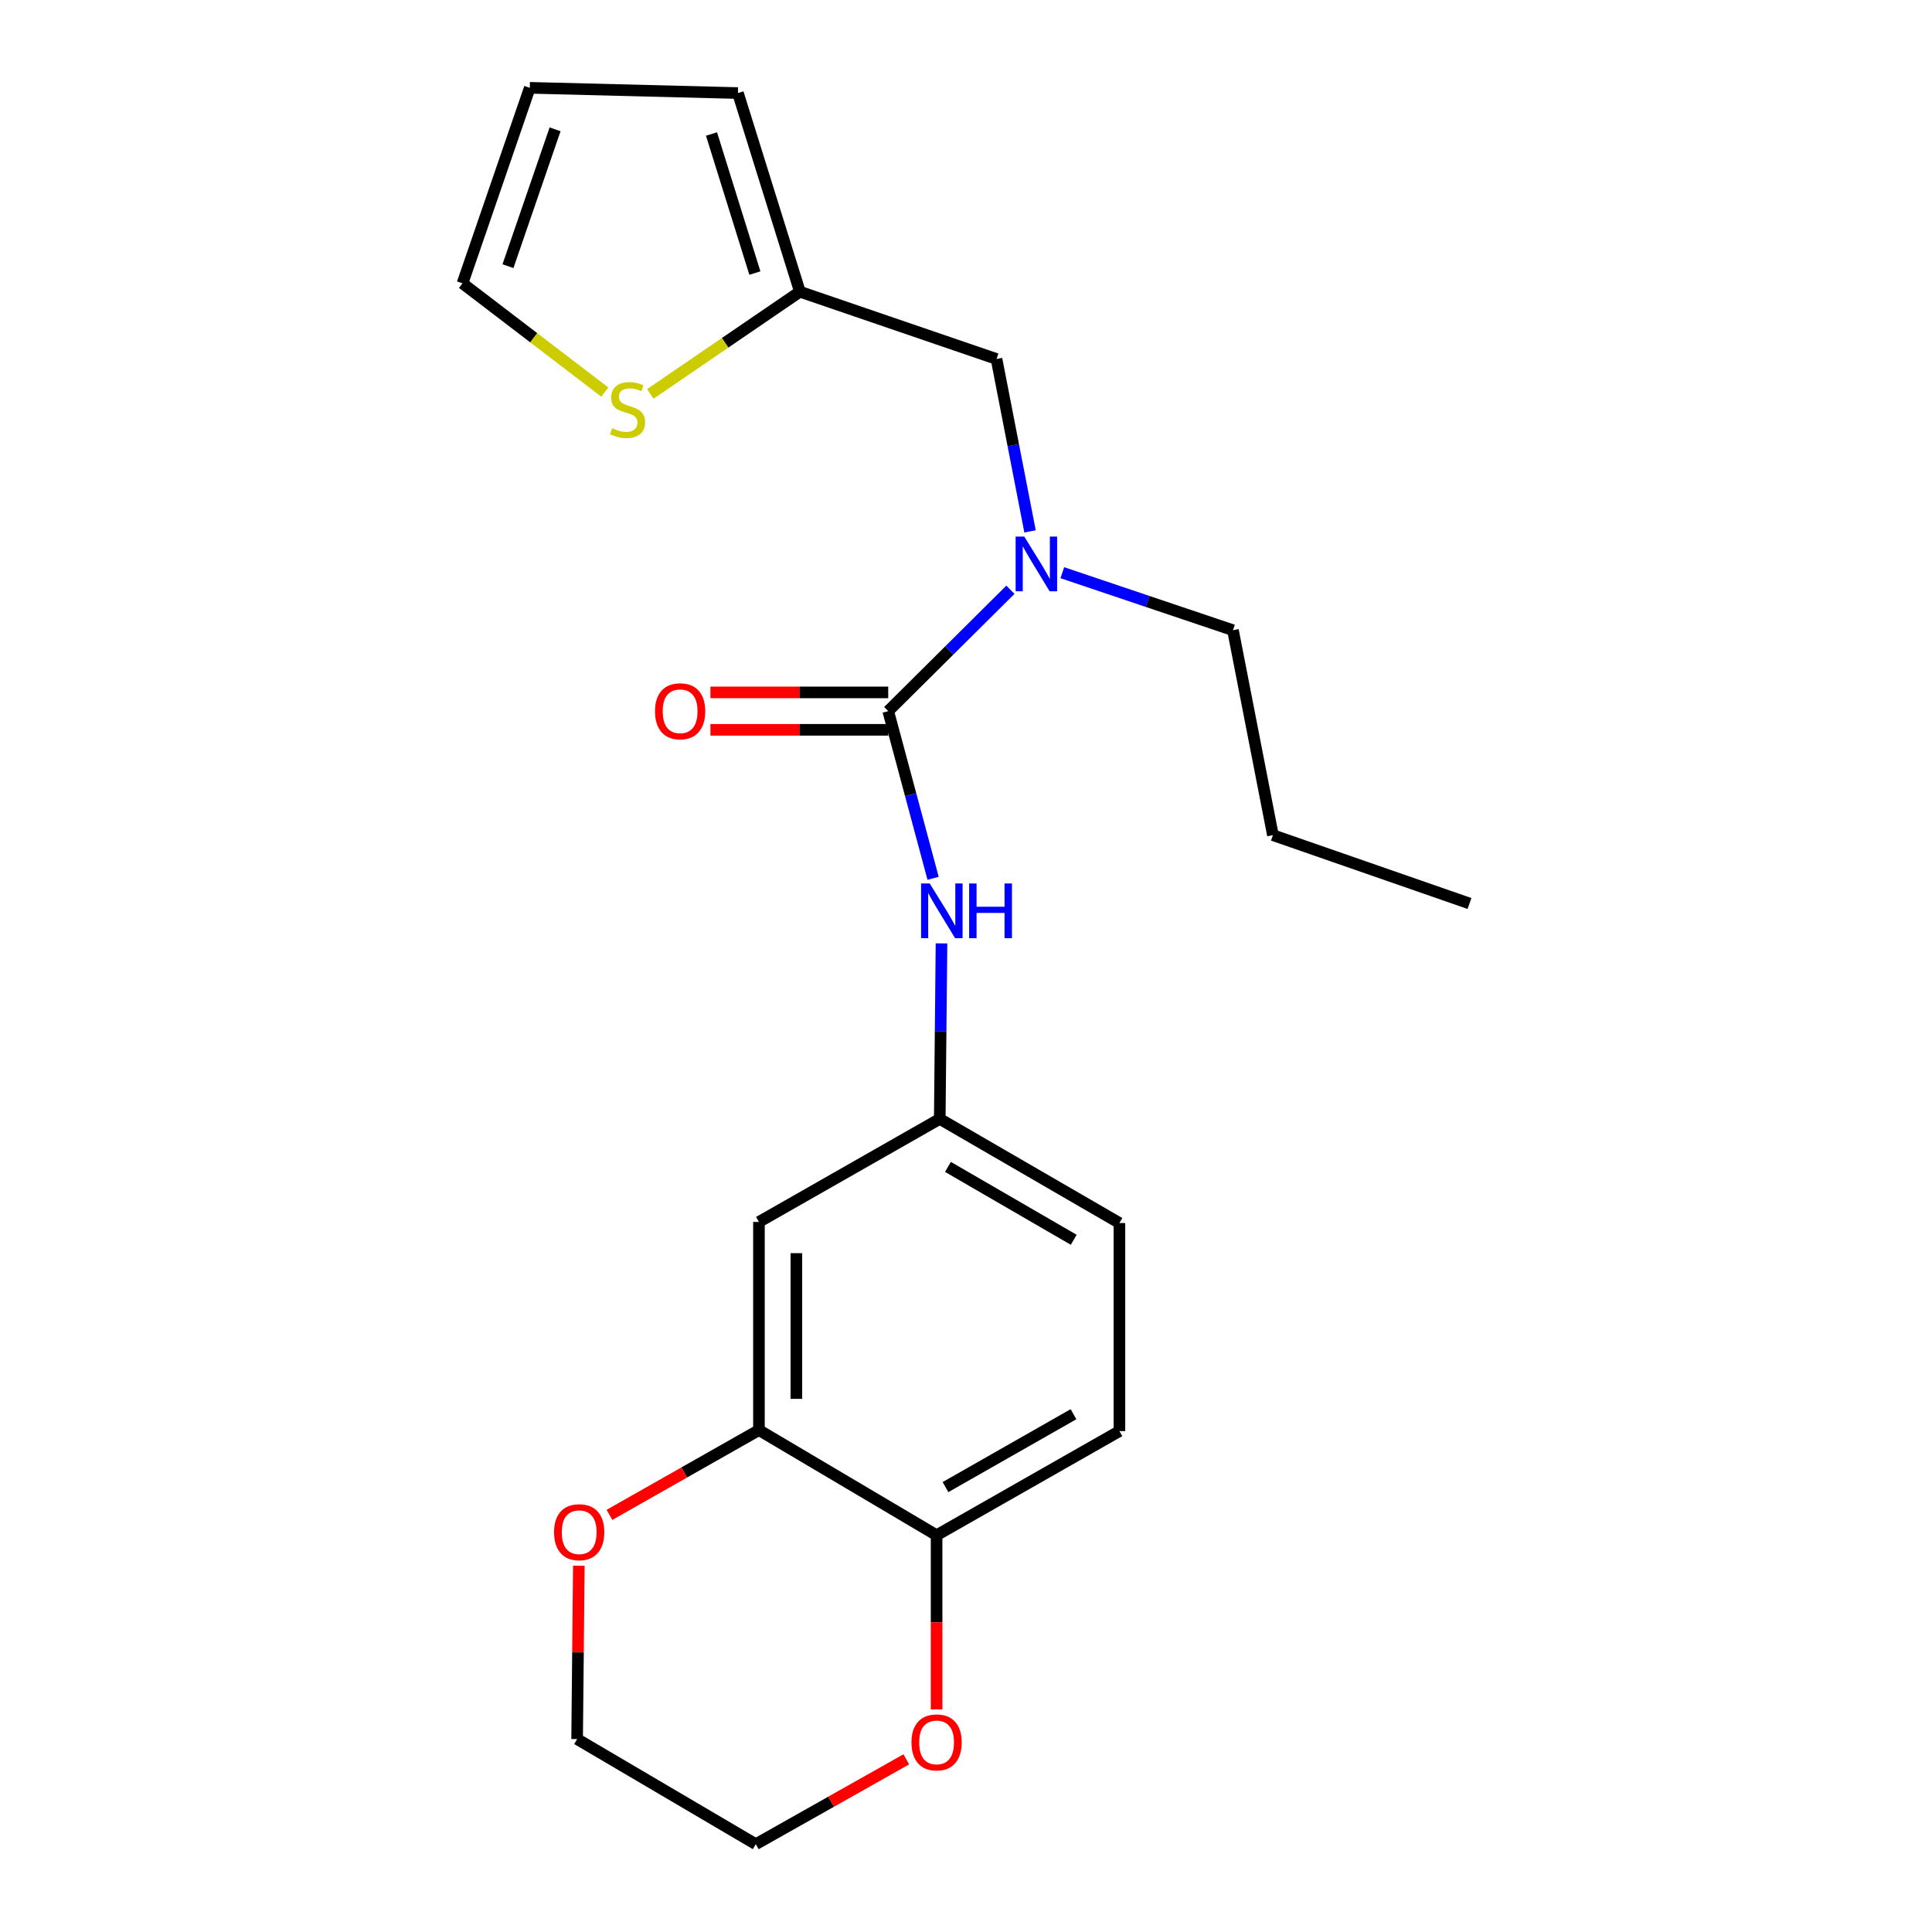 <?xml version='1.0' encoding='iso-8859-1'?>
<svg version='1.1' baseProfile='full'
              xmlns='http://www.w3.org/2000/svg'
                      xmlns:rdkit='http://www.rdkit.org/xml'
                      xmlns:xlink='http://www.w3.org/1999/xlink'
                  xml:space='preserve'
width='1000px' height='1000px' viewBox='0 0 1000 1000'>
<!-- END OF HEADER -->
<rect style='opacity:1.0;fill:#FFFFFF;stroke:none' width='1000' height='1000' x='0' y='0'> </rect>
<path class='bond-0' d='M 459.739,368.07 L 491.364,336.663' style='fill:none;fill-rule:evenodd;stroke:#000000;stroke-width:6px;stroke-linecap:butt;stroke-linejoin:miter;stroke-opacity:1' />
<path class='bond-0' d='M 491.364,336.663 L 522.989,305.255' style='fill:none;fill-rule:evenodd;stroke:#0000FF;stroke-width:6px;stroke-linecap:butt;stroke-linejoin:miter;stroke-opacity:1' />
<path class='bond-1' d='M 459.739,368.07 L 471.353,411.34' style='fill:none;fill-rule:evenodd;stroke:#000000;stroke-width:6px;stroke-linecap:butt;stroke-linejoin:miter;stroke-opacity:1' />
<path class='bond-1' d='M 471.353,411.34 L 482.968,454.609' style='fill:none;fill-rule:evenodd;stroke:#0000FF;stroke-width:6px;stroke-linecap:butt;stroke-linejoin:miter;stroke-opacity:1' />
<path class='bond-9' d='M 459.739,358.387 L 413.73,358.387' style='fill:none;fill-rule:evenodd;stroke:#000000;stroke-width:6px;stroke-linecap:butt;stroke-linejoin:miter;stroke-opacity:1' />
<path class='bond-9' d='M 413.73,358.387 L 367.721,358.387' style='fill:none;fill-rule:evenodd;stroke:#FF0000;stroke-width:6px;stroke-linecap:butt;stroke-linejoin:miter;stroke-opacity:1' />
<path class='bond-9' d='M 459.739,377.754 L 413.73,377.754' style='fill:none;fill-rule:evenodd;stroke:#000000;stroke-width:6px;stroke-linecap:butt;stroke-linejoin:miter;stroke-opacity:1' />
<path class='bond-9' d='M 413.73,377.754 L 367.721,377.754' style='fill:none;fill-rule:evenodd;stroke:#FF0000;stroke-width:6px;stroke-linecap:butt;stroke-linejoin:miter;stroke-opacity:1' />
<path class='bond-8' d='M 533.151,275.044 L 524.473,230.432' style='fill:none;fill-rule:evenodd;stroke:#0000FF;stroke-width:6px;stroke-linecap:butt;stroke-linejoin:miter;stroke-opacity:1' />
<path class='bond-8' d='M 524.473,230.432 L 515.795,185.82' style='fill:none;fill-rule:evenodd;stroke:#000000;stroke-width:6px;stroke-linecap:butt;stroke-linejoin:miter;stroke-opacity:1' />
<path class='bond-17' d='M 549.855,296.43 L 594.018,311.312' style='fill:none;fill-rule:evenodd;stroke:#0000FF;stroke-width:6px;stroke-linecap:butt;stroke-linejoin:miter;stroke-opacity:1' />
<path class='bond-17' d='M 594.018,311.312 L 638.181,326.195' style='fill:none;fill-rule:evenodd;stroke:#000000;stroke-width:6px;stroke-linecap:butt;stroke-linejoin:miter;stroke-opacity:1' />
<path class='bond-7' d='M 487.319,488.298 L 486.865,533.721' style='fill:none;fill-rule:evenodd;stroke:#0000FF;stroke-width:6px;stroke-linecap:butt;stroke-linejoin:miter;stroke-opacity:1' />
<path class='bond-7' d='M 486.865,533.721 L 486.411,579.145' style='fill:none;fill-rule:evenodd;stroke:#000000;stroke-width:6px;stroke-linecap:butt;stroke-linejoin:miter;stroke-opacity:1' />
<path class='bond-2' d='M 392.827,740.211 L 392.827,632.478' style='fill:none;fill-rule:evenodd;stroke:#000000;stroke-width:6px;stroke-linecap:butt;stroke-linejoin:miter;stroke-opacity:1' />
<path class='bond-2' d='M 412.194,724.051 L 412.194,648.638' style='fill:none;fill-rule:evenodd;stroke:#000000;stroke-width:6px;stroke-linecap:butt;stroke-linejoin:miter;stroke-opacity:1' />
<path class='bond-10' d='M 392.827,740.211 L 354.141,762.153' style='fill:none;fill-rule:evenodd;stroke:#000000;stroke-width:6px;stroke-linecap:butt;stroke-linejoin:miter;stroke-opacity:1' />
<path class='bond-10' d='M 354.141,762.153 L 315.456,784.095' style='fill:none;fill-rule:evenodd;stroke:#FF0000;stroke-width:6px;stroke-linecap:butt;stroke-linejoin:miter;stroke-opacity:1' />
<path class='bond-22' d='M 392.827,740.211 L 484.776,794.631' style='fill:none;fill-rule:evenodd;stroke:#000000;stroke-width:6px;stroke-linecap:butt;stroke-linejoin:miter;stroke-opacity:1' />
<path class='bond-3' d='M 414.023,150.992 L 515.795,185.82' style='fill:none;fill-rule:evenodd;stroke:#000000;stroke-width:6px;stroke-linecap:butt;stroke-linejoin:miter;stroke-opacity:1' />
<path class='bond-5' d='M 414.023,150.992 L 375.311,177.438' style='fill:none;fill-rule:evenodd;stroke:#000000;stroke-width:6px;stroke-linecap:butt;stroke-linejoin:miter;stroke-opacity:1' />
<path class='bond-5' d='M 375.311,177.438 L 336.599,203.884' style='fill:none;fill-rule:evenodd;stroke:#CCCC00;stroke-width:6px;stroke-linecap:butt;stroke-linejoin:miter;stroke-opacity:1' />
<path class='bond-13' d='M 414.023,150.992 L 381.95,48.166' style='fill:none;fill-rule:evenodd;stroke:#000000;stroke-width:6px;stroke-linecap:butt;stroke-linejoin:miter;stroke-opacity:1' />
<path class='bond-13' d='M 390.724,141.335 L 368.273,69.357' style='fill:none;fill-rule:evenodd;stroke:#000000;stroke-width:6px;stroke-linecap:butt;stroke-linejoin:miter;stroke-opacity:1' />
<path class='bond-4' d='M 392.827,632.478 L 486.411,579.145' style='fill:none;fill-rule:evenodd;stroke:#000000;stroke-width:6px;stroke-linecap:butt;stroke-linejoin:miter;stroke-opacity:1' />
<path class='bond-11' d='M 313.05,202.939 L 276.22,174.792' style='fill:none;fill-rule:evenodd;stroke:#CCCC00;stroke-width:6px;stroke-linecap:butt;stroke-linejoin:miter;stroke-opacity:1' />
<path class='bond-11' d='M 276.22,174.792 L 239.39,146.645' style='fill:none;fill-rule:evenodd;stroke:#000000;stroke-width:6px;stroke-linecap:butt;stroke-linejoin:miter;stroke-opacity:1' />
<path class='bond-6' d='M 484.776,794.631 L 579.414,740.738' style='fill:none;fill-rule:evenodd;stroke:#000000;stroke-width:6px;stroke-linecap:butt;stroke-linejoin:miter;stroke-opacity:1' />
<path class='bond-6' d='M 489.388,769.718 L 555.635,731.993' style='fill:none;fill-rule:evenodd;stroke:#000000;stroke-width:6px;stroke-linecap:butt;stroke-linejoin:miter;stroke-opacity:1' />
<path class='bond-12' d='M 484.776,794.631 L 484.776,839.707' style='fill:none;fill-rule:evenodd;stroke:#000000;stroke-width:6px;stroke-linecap:butt;stroke-linejoin:miter;stroke-opacity:1' />
<path class='bond-12' d='M 484.776,839.707 L 484.776,884.783' style='fill:none;fill-rule:evenodd;stroke:#FF0000;stroke-width:6px;stroke-linecap:butt;stroke-linejoin:miter;stroke-opacity:1' />
<path class='bond-16' d='M 486.411,579.145 L 579.414,633.038' style='fill:none;fill-rule:evenodd;stroke:#000000;stroke-width:6px;stroke-linecap:butt;stroke-linejoin:miter;stroke-opacity:1' />
<path class='bond-16' d='M 490.651,603.985 L 555.753,641.711' style='fill:none;fill-rule:evenodd;stroke:#000000;stroke-width:6px;stroke-linecap:butt;stroke-linejoin:miter;stroke-opacity:1' />
<path class='bond-18' d='M 299.608,810.424 L 299.162,855.285' style='fill:none;fill-rule:evenodd;stroke:#FF0000;stroke-width:6px;stroke-linecap:butt;stroke-linejoin:miter;stroke-opacity:1' />
<path class='bond-18' d='M 299.162,855.285 L 298.716,900.147' style='fill:none;fill-rule:evenodd;stroke:#000000;stroke-width:6px;stroke-linecap:butt;stroke-linejoin:miter;stroke-opacity:1' />
<path class='bond-23' d='M 239.39,146.645 L 274.217,45.455' style='fill:none;fill-rule:evenodd;stroke:#000000;stroke-width:6px;stroke-linecap:butt;stroke-linejoin:miter;stroke-opacity:1' />
<path class='bond-23' d='M 262.926,137.769 L 287.306,66.936' style='fill:none;fill-rule:evenodd;stroke:#000000;stroke-width:6px;stroke-linecap:butt;stroke-linejoin:miter;stroke-opacity:1' />
<path class='bond-19' d='M 469.09,910.626 L 430.141,932.586' style='fill:none;fill-rule:evenodd;stroke:#FF0000;stroke-width:6px;stroke-linecap:butt;stroke-linejoin:miter;stroke-opacity:1' />
<path class='bond-19' d='M 430.141,932.586 L 391.192,954.545' style='fill:none;fill-rule:evenodd;stroke:#000000;stroke-width:6px;stroke-linecap:butt;stroke-linejoin:miter;stroke-opacity:1' />
<path class='bond-14' d='M 381.95,48.166 L 274.217,45.455' style='fill:none;fill-rule:evenodd;stroke:#000000;stroke-width:6px;stroke-linecap:butt;stroke-linejoin:miter;stroke-opacity:1' />
<path class='bond-15' d='M 579.414,740.738 L 579.414,633.038' style='fill:none;fill-rule:evenodd;stroke:#000000;stroke-width:6px;stroke-linecap:butt;stroke-linejoin:miter;stroke-opacity:1' />
<path class='bond-20' d='M 638.181,326.195 L 658.86,432.271' style='fill:none;fill-rule:evenodd;stroke:#000000;stroke-width:6px;stroke-linecap:butt;stroke-linejoin:miter;stroke-opacity:1' />
<path class='bond-24' d='M 298.716,900.147 L 391.192,954.545' style='fill:none;fill-rule:evenodd;stroke:#000000;stroke-width:6px;stroke-linecap:butt;stroke-linejoin:miter;stroke-opacity:1' />
<path class='bond-21' d='M 658.86,432.271 L 760.61,467.647' style='fill:none;fill-rule:evenodd;stroke:#000000;stroke-width:6px;stroke-linecap:butt;stroke-linejoin:miter;stroke-opacity:1' />
<path  class='atom-1' d='M 530.171 277.746
L 539.451 292.746
Q 540.371 294.226, 541.851 296.906
Q 543.331 299.586, 543.411 299.746
L 543.411 277.746
L 547.171 277.746
L 547.171 306.066
L 543.291 306.066
L 533.331 289.666
Q 532.171 287.746, 530.931 285.546
Q 529.731 283.346, 529.371 282.666
L 529.371 306.066
L 525.691 306.066
L 525.691 277.746
L 530.171 277.746
' fill='#0000FF'/>
<path  class='atom-2' d='M 481.227 457.285
L 490.507 472.285
Q 491.427 473.765, 492.907 476.445
Q 494.387 479.125, 494.467 479.285
L 494.467 457.285
L 498.227 457.285
L 498.227 485.605
L 494.347 485.605
L 484.387 469.205
Q 483.227 467.285, 481.987 465.085
Q 480.787 462.885, 480.427 462.205
L 480.427 485.605
L 476.747 485.605
L 476.747 457.285
L 481.227 457.285
' fill='#0000FF'/>
<path  class='atom-2' d='M 501.627 457.285
L 505.467 457.285
L 505.467 469.325
L 519.947 469.325
L 519.947 457.285
L 523.787 457.285
L 523.787 485.605
L 519.947 485.605
L 519.947 472.525
L 505.467 472.525
L 505.467 485.605
L 501.627 485.605
L 501.627 457.285
' fill='#0000FF'/>
<path  class='atom-6' d='M 316.818 221.652
Q 317.138 221.772, 318.458 222.332
Q 319.778 222.892, 321.218 223.252
Q 322.698 223.572, 324.138 223.572
Q 326.818 223.572, 328.378 222.292
Q 329.938 220.972, 329.938 218.692
Q 329.938 217.132, 329.138 216.172
Q 328.378 215.212, 327.178 214.692
Q 325.978 214.172, 323.978 213.572
Q 321.458 212.812, 319.938 212.092
Q 318.458 211.372, 317.378 209.852
Q 316.338 208.332, 316.338 205.772
Q 316.338 202.212, 318.738 200.012
Q 321.178 197.812, 325.978 197.812
Q 329.258 197.812, 332.978 199.372
L 332.058 202.452
Q 328.658 201.052, 326.098 201.052
Q 323.338 201.052, 321.818 202.212
Q 320.298 203.332, 320.338 205.292
Q 320.338 206.812, 321.098 207.732
Q 321.898 208.652, 323.018 209.172
Q 324.178 209.692, 326.098 210.292
Q 328.658 211.092, 330.178 211.892
Q 331.698 212.692, 332.778 214.332
Q 333.898 215.932, 333.898 218.692
Q 333.898 222.612, 331.258 224.732
Q 328.658 226.812, 324.298 226.812
Q 321.778 226.812, 319.858 226.252
Q 317.978 225.732, 315.738 224.812
L 316.818 221.652
' fill='#CCCC00'/>
<path  class='atom-10' d='M 339.028 368.15
Q 339.028 361.35, 342.388 357.55
Q 345.748 353.75, 352.028 353.75
Q 358.308 353.75, 361.668 357.55
Q 365.028 361.35, 365.028 368.15
Q 365.028 375.03, 361.628 378.95
Q 358.228 382.83, 352.028 382.83
Q 345.788 382.83, 342.388 378.95
Q 339.028 375.07, 339.028 368.15
M 352.028 379.63
Q 356.348 379.63, 358.668 376.75
Q 361.028 373.83, 361.028 368.15
Q 361.028 362.59, 358.668 359.79
Q 356.348 356.95, 352.028 356.95
Q 347.708 356.95, 345.348 359.75
Q 343.028 362.55, 343.028 368.15
Q 343.028 373.87, 345.348 376.75
Q 347.708 379.63, 352.028 379.63
' fill='#FF0000'/>
<path  class='atom-11' d='M 286.781 793.065
Q 286.781 786.265, 290.141 782.465
Q 293.501 778.665, 299.781 778.665
Q 306.061 778.665, 309.421 782.465
Q 312.781 786.265, 312.781 793.065
Q 312.781 799.945, 309.381 803.865
Q 305.981 807.745, 299.781 807.745
Q 293.541 807.745, 290.141 803.865
Q 286.781 799.985, 286.781 793.065
M 299.781 804.545
Q 304.101 804.545, 306.421 801.665
Q 308.781 798.745, 308.781 793.065
Q 308.781 787.505, 306.421 784.705
Q 304.101 781.865, 299.781 781.865
Q 295.461 781.865, 293.101 784.665
Q 290.781 787.465, 290.781 793.065
Q 290.781 798.785, 293.101 801.665
Q 295.461 804.545, 299.781 804.545
' fill='#FF0000'/>
<path  class='atom-13' d='M 471.776 901.862
Q 471.776 895.062, 475.136 891.262
Q 478.496 887.462, 484.776 887.462
Q 491.056 887.462, 494.416 891.262
Q 497.776 895.062, 497.776 901.862
Q 497.776 908.742, 494.376 912.662
Q 490.976 916.542, 484.776 916.542
Q 478.536 916.542, 475.136 912.662
Q 471.776 908.782, 471.776 901.862
M 484.776 913.342
Q 489.096 913.342, 491.416 910.462
Q 493.776 907.542, 493.776 901.862
Q 493.776 896.302, 491.416 893.502
Q 489.096 890.662, 484.776 890.662
Q 480.456 890.662, 478.096 893.462
Q 475.776 896.262, 475.776 901.862
Q 475.776 907.582, 478.096 910.462
Q 480.456 913.342, 484.776 913.342
' fill='#FF0000'/>
</svg>
